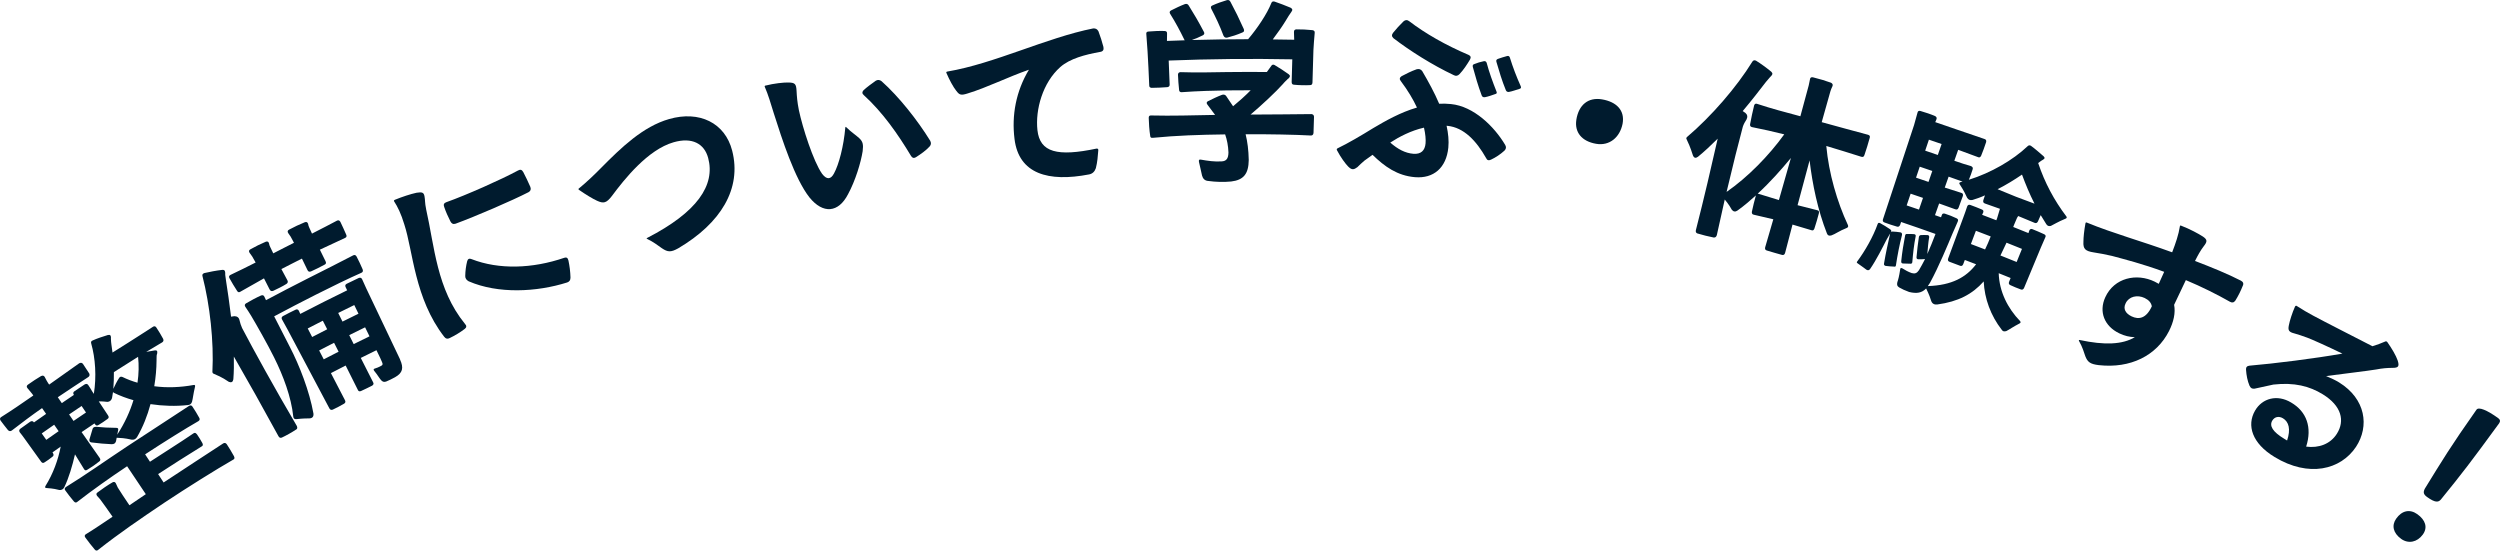 <?xml version="1.0" encoding="UTF-8"?>
<svg id="_レイヤー_2" data-name="レイヤー 2" xmlns="http://www.w3.org/2000/svg" viewBox="0 0 944.19 207.95">
  <defs>
    <style>
      .cls-1 {
        fill: #001b2e;
      }
    </style>
  </defs>
  <g id="_レイヤー_1-2" data-name="レイヤー 1">
    <g>
      <path class="cls-1" d="M36.18,161.18c2.41.26,5.16.39,7.82.41.53,0,.74.32.63.83-.12.58-.23,1.16-.35,1.74,2.83-4.37,4.82-8.75,6.12-13.02-2.58-.73-5.01-1.63-7.35-2.77-.12-.1-.24-.19-.37-.29-.13.76-.26,1.52-.38,2.29-.3.9-.88,1.37-1.75,1.41-.74-.05-1.57-.22-3.24-.18,1.17,1.78,2.34,3.55,3.52,5.33.37.56.28.97-.27,1.34-1.19.88-2.12,1.5-3.33,2.22-.55.37-.97.29-1.34-.27-.07-.1-.14-.21-.21-.31-1.62,1.09-3.25,2.19-4.86,3.29,2.27,3.24,4.54,6.49,6.81,9.73.38.55.34,1.02-.14,1.35-1.43,1.15-3.05,2.27-4.58,3.16-.54.38-.93.2-1.25-.39-1.11-1.82-2.23-3.63-3.34-5.45-.96,4.19-2.35,8.99-4.08,12.5-.38.73-1.06,1.04-1.84.96-.87-.2-2.03-.56-4.81-.74-.58-.04-.71-.22-.4-.81,2.83-4.53,4.78-9.83,5.73-14.84-1.04.73-2.07,1.46-3.11,2.19.07.1.14.2.21.3.33.59.25,1-.23,1.35-1.11.88-1.84,1.4-2.91,2.08-.55.39-.96.32-1.35-.22-2.11-2.93-4.21-5.87-6.32-8.8-.48-.66-1.13-1.57-1.75-2.31-.35-.48-.25-1.01.24-1.36,1.24-.89,2.47-1.77,3.71-2.64.6-.33,1.02-.27,1.41.28,1.53-1.08,3.06-2.15,4.59-3.22-.51-.73-1.02-1.46-1.53-2.19-3.87,2.69-7.94,5.76-11.44,8.47-.49.36-1.02.28-1.43-.16-.84-1.04-2.04-2.56-2.82-3.64-.33-.59-.25-1.01.35-1.35,3.91-2.46,7.83-5.15,12.04-8.08-.13-.18-.25-.37-.38-.55-.49-.57-1-1.3-1.8-2.18-.44-.51-.4-.99.16-1.38,1.58-1.1,3.55-2.45,4.96-3.24.66-.27,1.08-.19,1.39.4.54,1.07.94,1.79,1.27,2.28.13.18.25.37.38.55,3.94-2.78,8.36-5.91,11.34-8.04.61-.32,1.03-.23,1.42.22.8,1.22,1.6,2.44,2.4,3.66.2.58.11.99-.4,1.33-3.85,2.5-7.68,5.04-11.5,7.61.5.74,1,1.47,1.51,2.21,1.52-1.04,3.04-2.07,4.57-3.09-.37-.56-.33-1.03.24-1.41,1.28-.86,2.56-1.71,3.84-2.56.61-.31,1.02-.23,1.35.26.53.81,1.14,1.73,1.45,2.33.22.33.44.66.65.99,1.04-6.47.6-13.43-.99-19.02-.19-.58,0-.98.6-1.18,1.54-.72,3.79-1.45,5.68-2.03.87-.2,1.17.14,1.18,1.01,0,.27-.06.48,0,.71-.02.54.1,1.16.16,1.83.14,1.02.28,2.05.42,3.07,1.96-1.24,3.93-2.48,5.9-3.71,3.02-1.88,6.74-4.34,9.29-5.96.54-.42,1.06-.29,1.37.22.83,1.23,1.9,3.01,2.56,4.26.28.61.11,1.06-.4,1.37-2,1.18-4,2.37-5.99,3.57,1.06-.19,2.12-.37,3.17-.55.9-.11,1.09.2.99,1.05-.14.35-.17.72-.22.92.02.6-.07,1.17-.04,1.94-.02,2.97-.29,6.2-.86,9.61,4.84.65,9.87.44,14.85-.47.45-.1.67.12.55.62-.7,2.93-.77,4.37-1.14,5.72-.23.75-.74,1.15-1.46,1.23-4.7.52-9.51.37-14.22-.34-1.17,4.34-2.81,8.56-5.07,12.43-.47.75-1.18,1.13-2.05.99-.98-.16-2.22-.59-5.28-.7-.12,0-.24-.02-.37-.02-.09.44-.17.89-.26,1.33-.26.8-.75,1.12-1.65,1.1-2.16-.07-4.99-.32-7.64-.67-.62-.12-.83-.43-.75-1.11.4-1.26.8-2.78,1.18-3.94.16-.56.59-.85,1.23-.83ZM74.35,163.97c.68.97,1.54,2.36,2.1,3.41.29.61.2,1.01-.38,1.28-5.48,3.39-10.94,6.85-16.35,10.39.69,1.06,1.38,2.11,2.07,3.17,7.92-5.29,17.28-11.27,22.52-14.76.54-.33.98-.16,1.34.32.86,1.3,1.97,3.15,2.72,4.52.32.67.24,1.07-.34,1.33-6.2,3.54-17.51,10.61-25.96,16.23-9.12,6.13-17.24,11.68-24.98,17.8-.42.39-.93.4-1.33-.14-1.03-1.18-2.61-3.24-3.53-4.51-.39-.54-.28-.99.29-1.31,3.37-2.06,6.61-4.28,9.99-6.55-1.74-2.49-3.48-4.99-4.61-6.47-.4-.44-.7-.87-1.24-1.4-.38-.55-.32-.96.16-1.29,1.5-1.14,4-2.87,5.64-3.8.58-.31.99-.22,1.3.37.26.63.45,1.04.72,1.57.94,1.51,2.64,4.13,4.4,6.7,2.06-1.41,4.12-2.8,6.19-4.19-2.35-3.52-4.7-7.03-7.06-10.55-6.67,4.46-12.95,8.91-18.76,13.41-.49.44-.9.37-1.35-.13-.98-1.12-2.38-2.95-3.25-4.16-.39-.54-.22-.94.32-1.32,7.51-4.63,14.64-9.73,23.21-15.4,7.53-5,17.75-11.53,23.23-15.2.5-.3.96-.24,1.27.27.83,1.23,1.87,2.94,2.55,4.19.35.57.19,1.01-.3,1.31-4.93,2.82-13.11,7.94-20.12,12.53.61.93,1.22,1.86,1.83,2.8,2.49-1.63,4.98-3.24,7.48-4.83,2.84-1.82,6.45-4.16,8.87-5.83.51-.4.91-.3,1.32.23ZM17.48,166.12c1.55-1.1,3.11-2.19,4.67-3.27-.56-.81-1.13-1.63-1.69-2.44-1.57,1.09-3.13,2.18-4.69,3.28.57.81,1.14,1.62,1.71,2.43ZM26.1,156.53c.56.82,1.12,1.64,1.67,2.45,1.57-1.07,3.14-2.13,4.71-3.19-.55-.82-1.1-1.64-1.66-2.46-1.58,1.06-3.15,2.13-4.73,3.2ZM46.22,142.36c1.8.88,3.68,1.61,5.71,2.18.5-3.39.56-6.67.22-9.78-3.06,1.9-6.11,3.83-9.14,5.78.01,2.11-.03,4.26-.21,6.32.6-1.27,1.31-2.79,2.13-4.02.28-.53.7-.71,1.3-.47Z"/>
      <path class="cls-1" d="M111.82,162.24c-1.51,1.01-3.81,2.3-5.39,3.03-.52.21-.95.03-1.24-.49-5.5-10.11-11.82-21.38-16.87-30.12.04,2.88.04,5.79-.19,8.58-.16,1.03-.72,1.36-1.69.98-1.02-.61-2.06-1.55-5.85-3.12-.24-.12-.35-.31-.37-.64.59-11.53-.94-25.25-3.75-36.18-.16-.59.1-.91.67-1.14,1.84-.44,4.66-.98,6.78-1.21.81-.1,1.09.25,1.15,1.15-.06.37.02.67.03,1,.05.56.14,1.19.26,1.89.6,3.91,1.31,8.6,1.91,13.63.42-.06.83-.13,1.25-.19,1.03.02,1.71.49,1.92,1.48.25,1.05.59,2.13,1,3.01,4.09,7.83,12.36,22.86,20.68,37,.26.62.2,1.08-.29,1.35ZM118.37,156.1c.16,1.18-.33,1.87-1.5,1.91-1.01.04-2.15-.02-5,.29-.69.04-1.03-.28-1.11-1-.76-7.3-3.75-15.31-7.23-22.29-2.3-4.67-6.69-12.42-8.71-15.8-.67-1.07-1.37-2.21-2.15-3.31-.39-.55-.24-1.05.28-1.34,1.66-.99,3.94-2.22,5.64-2.96.62-.25,1.06-.06,1.31.56.19.4.38.81.56,1.21,5.21-2.78,10.44-5.5,15.7-8.16,5.52-2.8,12.88-6.47,17.24-8.78.53-.25.92-.11,1.24.4.73,1.38,1.72,3.46,2.32,4.9.22.64.08,1.03-.44,1.28-4.47,1.95-11.81,5.53-17.28,8.3-5.26,2.66-10.49,5.37-15.7,8.16,1.95,3.81,3.9,7.62,5.86,11.43,3.68,7.04,7.5,16.95,8.96,25.19ZM122.6,99.95c-1.55.85-3.6,1.87-5.15,2.56-.63.23-1.02.1-1.32-.5-.7-1.45-1.4-2.9-2.1-4.34-1.24.62-2.48,1.25-3.72,1.88-1.35.69-2.69,1.38-4.04,2.07.76,1.42,1.52,2.84,2.28,4.25.31.59.12,1.03-.38,1.37-1.44.91-3.51,1.91-4.98,2.6-.62.25-1.06.06-1.37-.54-.71-1.39-1.41-2.78-2.12-4.17-2.97,1.66-5.94,3.33-8.89,5.03-.49.35-.96.27-1.28-.32-.91-1.36-2.12-3.41-2.87-4.78-.32-.59-.13-1.03.5-1.29,3.21-1.5,6.23-3.03,9.39-4.62-.43-.75-.85-1.51-1.28-2.26-.31-.42-.62-.85-1-1.4-.38-.56-.29-1.02.32-1.34,1.77-1.02,3.88-2.04,5.76-2.84.64-.25,1.08-.05,1.25.61.1.53.21.9.45,1.36.39.8.77,1.61,1.16,2.41,1.36-.7,2.71-1.4,4.07-2.09,1.25-.64,2.5-1.27,3.75-1.9-.41-.76-.82-1.53-1.23-2.29-.27-.36-.57-.79-.94-1.36-.37-.56-.26-1.03.34-1.33,1.85-1.01,3.98-1.99,5.94-2.79.64-.23,1.01,0,1.23.63.09.53.19.9.42,1.37.35.77.7,1.53,1.04,2.3,3.6-1.85,7-3.57,9.44-4.89.54-.26.94-.12,1.29.46.63,1.34,1.59,3.36,2.19,4.8.29.6.14,1-.39,1.25-3.19,1.46-6.37,2.94-9.55,4.45.72,1.47,1.44,2.93,2.16,4.4.29.6.16,1-.37,1.26ZM151.09,135.8c1.44,3.18,1.01,5.02-1.87,6.66-1.21.67-2.33,1.21-3.35,1.63-.78.3-1.41.11-1.95-.53-.71-.81-1.39-2.05-2.56-3.46-.39-.47-.3-.76.11-.88.88-.27,1.6-.54,2.5-1.06.56-.28.72-.6.26-1.53-.39-.97-.82-1.83-1.24-2.7-.27-.56-.54-1.11-.81-1.67-1.98.96-3.95,1.93-5.92,2.92,1.54,3.05,3.08,6.09,4.63,9.14.36.57.18.99-.34,1.33-1.24.62-2.85,1.43-4.18,2.02-.62.31-1.07.04-1.27-.52-1.52-3.03-3.03-6.07-4.55-9.1-1.86.95-3.72,1.9-5.57,2.86,1.77,3.4,3.53,6.81,5.3,10.21.31.59.2.98-.32,1.34-1.38.8-2.91,1.61-4.29,2.25-.59.23-1,.03-1.28-.5-5.24-9.88-10.48-19.76-15.72-29.65-.63-1.18-1.52-2.72-2.15-3.9-.28-.52-.19-.99.39-1.3,1.36-.72,3.29-1.74,4.69-2.38.58-.3,1.01-.11,1.29.42.17.38.34.77.52,1.15,5.87-3.05,11.78-6.02,17.71-8.91-.19-.4-.39-.8-.58-1.2-.26-.53-.16-1,.43-1.28,1.5-.73,3.01-1.46,4.52-2.18.62-.21,1.01-.07,1.27.46.41.87.86,1.98,1.56,3.45,4.27,8.96,8.53,17.92,12.8,26.88ZM121.93,121.12c-1.91.97-3.81,1.95-5.71,2.93.56,1.08,1.12,2.15,1.67,3.23,1.89-.98,3.79-1.96,5.68-2.92-.55-1.08-1.1-2.16-1.65-3.24ZM120.53,132.35c.58,1.12,1.16,2.24,1.74,3.36,1.87-.97,3.74-1.93,5.61-2.88-.57-1.12-1.14-2.25-1.71-3.37-1.88.96-3.76,1.92-5.64,2.9ZM135.39,118.48c-.53-1.09-1.06-2.18-1.59-3.27-2.03.99-4.05,1.98-6.07,2.99.54,1.09,1.08,2.17,1.62,3.26,2.01-1,4.02-1.99,6.04-2.98ZM133.58,129.96c1.99-.99,3.97-1.97,5.97-2.94-.55-1.13-1.1-2.27-1.66-3.4-2,.98-4,1.96-6,2.95.56,1.13,1.12,2.26,1.69,3.39Z"/>
      <path class="cls-1" d="M160.92,78.94c3.19,14.05,3.96,30.23,14.69,43.38.67.68.65,1.34-.09,1.9-1.7,1.3-3.61,2.46-5.67,3.45-.79.43-1.54.28-2.12-.52-11.17-14.44-11.73-32.33-15.03-42.39-1.23-4.08-2.56-6.74-3.8-8.63-.22-.31-.14-.51.27-.69,2.69-1.1,5.87-2.16,8.17-2.65,2.12-.34,2.7-.1,2.98,1.32.28,1.42.11,2.53.61,4.82ZM178.13,97.88c10.31,4.01,22.97,3.6,34.99-.52.79-.29,1.33,0,1.56,1.01.44,2.05.72,4.24.78,6.43,0,1.03-.39,1.56-1.23,1.87-11.58,3.67-26.15,4.38-37.24-.44-.81-.47-1.29-1.07-1.28-1.96.03-1.94.29-3.9.73-5.62.24-.9.84-1.15,1.68-.78ZM197.6,64.94c.94,1.71,1.87,3.82,2.7,5.65.33.91.1,1.54-.66,1.98-6.23,3.21-20.21,9.22-27.59,11.92-.9.29-1.5-.02-1.94-.88-.88-1.73-1.77-3.69-2.35-5.46-.37-.89-.07-1.5.84-1.8,7.42-2.63,20.88-8.61,27.07-11.97.84-.47,1.45-.3,1.92.56Z"/>
      <path class="cls-1" d="M218.67,71.15c2.67-2.17,5.9-5.22,8.46-7.85,7.47-7.53,15.67-15.5,25.58-18.34,11.4-3.27,21.12,1.4,23.82,11.96,3.67,14.34-4.3,27.38-20.38,36.86-2.76,1.53-3.92,1.5-6.2-.05-1.76-1.24-3.01-2.25-5.42-3.44-.42-.18-.4-.34-.07-.45,18.86-9.71,25.77-19.91,22.99-30.21-1.46-5.37-6.03-7.92-13.05-5.9-9.75,2.79-18.6,13.97-23.3,20.29-2.1,2.72-3.15,2.92-5.63,1.79-1.59-.72-4.16-2.28-6.74-4.06-.3-.21-.37-.42-.06-.61Z"/>
      <path class="cls-1" d="M289.18,32.31c2.97-.78,6.91-1.22,8.65-1.15,2.41.07,2.87.5,3.01,3.13.11,2.18.25,4.13.88,7.33,1.4,6.61,5.46,19.32,8.75,24,1.79,2.35,3.31,2.17,4.52-.13,1.84-3.35,3.64-10.23,4.26-17.25.07-.39.14-.41.4-.16,1.9,1.89,3.61,2.92,4.93,4.17,1.32,1.26,1.53,2.35,1.23,4.83-.67,4.29-2.77,11.21-5.51,16.24-3.65,7.11-9.47,7.55-14.58,1.25-5.55-7.04-10.37-21.99-13.48-31.79-1.2-3.84-2.09-6.98-3.39-9.96-.14-.27-.03-.45.32-.53ZM351.1,55.32c-1.38,1.5-3.27,2.86-5.25,4.1-.77.43-1.3.22-1.78-.53-4.92-8.2-10.69-16.46-17.84-22.97-.69-.55-.67-1.23-.06-1.88,1.38-1.24,3.06-2.46,4.62-3.57.73-.43,1.48-.34,2.17.21,6.56,5.84,13.6,14.76,18.36,22.49.4.76.38,1.52-.22,2.14Z"/>
      <path class="cls-1" d="M361.19,34.34c-1.23-1.55-2.63-4.19-3.73-6.74-.2-.35,0-.52.35-.58,17.78-3,37.36-12.76,55.08-16.29.87-.07,1.55.26,1.98,1.12.72,1.88,1.38,4,1.87,5.89.22,1.1-.17,1.72-1.31,1.88-5.64,1-11.37,2.53-14.97,5.69-6.67,5.91-9.48,16.08-8.65,23.83.92,8.44,7.55,10.09,22.32,6.98.48-.04.7.17.67.62-.17,2.25-.34,4.49-.92,6.77-.44,1.3-1.27,2.11-2.54,2.36-15.38,2.98-26.57-.17-28.18-13.38-1.12-8.91.54-18.02,5.44-26.16-7.8,2.7-15.86,6.75-23.1,8.95-2.48.79-3.14.66-4.31-.97Z"/>
      <path class="cls-1" d="M484.76,31.49c-3.1,3.44-8,7.99-12.45,11.78,8.43-.09,17.5-.06,23.01-.18.63.09.9.4.95.99-.06,2.05-.13,4.11-.19,6.16-.09.67-.44.95-1,.94-5.86-.33-15.8-.52-24.64-.48.7,2.82,1.11,6.01,1.18,9.72-.07,5.28-1.95,7.57-6.66,8.13-2.76.25-5.59.22-8.84-.23-1.08-.12-1.84-.85-2.14-2.03-.38-1.55-.69-3.25-1.15-5.09-.16-.74.04-1.04.73-.91,2.6.45,5.13.85,7.85.66,1.77-.1,2.51-1.07,2.55-3.37-.1-2.52-.53-4.75-1.25-6.82-9.87.13-18.29.41-27.3,1.29-.69.11-.98-.18-1.01-.77-.3-1.84-.53-4.95-.55-6.74-.03-.59.23-.98.86-.93,8.04.2,15.63-.06,24.2-.21-.98-1.32-1.96-2.64-2.94-3.95-.36-.51-.3-.88.18-1.19,1.67-.85,3.76-1.85,5.44-2.47.63-.16,1.13-.02,1.48.43.88,1.3,1.76,2.6,2.64,3.91,2.29-1.88,4.53-3.89,6.65-6.04-3.01,0-6.02.02-9.03.05-4.09.04-11.36.26-17.06.68-.56.02-.93-.27-.95-.86-.2-1.63-.36-4.15-.42-5.78.05-.6.32-.9.97-.93,6.28.23,12.82.02,17.37-.03,5.08-.06,10.15-.07,15.23-.03.55-.76,1.1-1.53,1.66-2.29.29-.52.72-.59,1.22-.36,1.56.91,3.68,2.27,5.36,3.49.63.53.62.9-.03,1.56-.29.22-.5.36-.65.58-.43.36-.79.8-1.3,1.31ZM485.35,8.19c-1.12,1.84-2.83,4.26-4.66,6.7,2.7.03,5.4.07,8.1.12-.03-.97-.06-1.93-.09-2.9.01-.67.24-.96.89-1.02,1.74-.04,4.28.1,6.1.3.58.09.93.4.84,1.06-.2,1.85-.36,4.67-.48,6.45-.12,4.08-.24,8.16-.36,12.24-.02.67-.31,1.03-.95,1.01-1.7.1-4.25.04-6.01-.15-.64-.01-.91-.39-.9-1.06.08-2.84.16-5.69.24-8.53-15.56-.31-31.13-.15-46.68.46.12,3.02.24,6.03.36,9.05.02.59-.25.9-.88,1-1.69.14-4.16.25-5.93.26-.57-.05-.94-.33-.9-.92-.2-5.49-.39-7.93-.63-12.75-.09-1.78-.31-4.74-.47-6.59-.11-.66.17-.97.82-1.01,1.74-.16,4.35-.28,6.1-.2.66.05.96.33.91,1-.01.92-.02,1.83-.04,2.75,2.24-.09,4.48-.17,6.72-.24-.05-.07-.1-.15-.15-.22-1.78-3.66-3.41-6.65-5.36-9.77-.31-.51-.26-.96.32-1.28,1.58-.8,3.54-1.76,5.28-2.41.58-.17,1.1-.03,1.41.55,1.93,3.06,3.69,6.06,5.73,9.95.3.51.17.96-.33,1.27-1.36.7-2.86,1.33-4.22,1.81,7.08-.2,14.17-.3,21.25-.31,3.53-4.16,7.14-9.56,8.73-13.55.23-.67.6-.81,1.26-.66,1.76.61,4.25,1.54,6.07,2.32.8.46.79.91.19,1.71-.38.51-.68.95-.9,1.32-.45.73-.83,1.4-1.35,2.2ZM462.09,13.5c-1.43-3.84-2.93-6.94-4.61-10.17-.3-.59-.17-1.04.42-1.27,1.68-.77,3.65-1.47,5.49-2.01.59-.16,1.03.06,1.33.65,1.72,3.18,3.28,6.36,5.04,10.29.22.67.08,1.04-.5,1.26-2.03.9-4.05,1.51-5.85,1.98-.58.08-1.01-.14-1.31-.73Z"/>
      <path class="cls-1" d="M509.23,62.96c-1.1-1.1-2.9-3.56-4.29-6.22-.19-.31-.04-.6.24-.73,3.85-1.84,8.97-4.85,13.46-7.63,4.68-2.77,10.3-5.96,16.51-7.76-1.44-3.1-3.44-6.46-6.1-10-.59-.71-.48-1.3.28-1.84,1.71-.92,3.79-1.95,5.71-2.62.88-.23,1.58-.02,2.1.69,2.39,4.07,4.66,8.22,6.4,12.33,1.49-.09,2.97-.02,4.45.12,8.58.83,16.37,8.48,20.49,15.44.46.81.37,1.47-.27,2.14-1.5,1.38-3.31,2.58-5.08,3.41-.88.42-1.49.27-1.87-.6-3.66-6.48-8.39-11.57-14.64-12.17-.09,0-.18-.02-.28-.03.63,2.89.92,5.61.66,8.27-.77,7.61-5.54,11.74-12.62,11.15-6.62-.55-11.46-4-16-8.44-1.03.73-2.05,1.46-3.07,2.2-1.08.91-1.87,1.68-2.66,2.46-1.28.97-2.1,1.15-3.4-.17ZM532.21,8c6.04,4.62,13.81,9.07,22.43,12.73.83.38.99.92.54,1.77-1.14,1.9-2.51,3.99-3.96,5.49-.64.68-1.38.83-2.19.38-8.16-3.86-16.6-9.22-22.76-13.94-.68-.64-.72-1.24-.16-2.02,1.11-1.41,2.61-3.02,3.96-4.34.7-.62,1.44-.64,2.13-.07ZM525.07,53.85c2.87,2.51,5.64,3.98,8.72,4.23,2.87.23,4.37-1.2,4.61-3.93.13-1.48-.04-3.51-.6-5.94-4.99,1.14-9.41,3.49-12.73,5.64ZM561.49,23.78c.91,3.46,2.28,7.21,3.71,10.82.23.48.04.83-.47.92-1.27.45-2.68.96-3.92,1.19-.58.08-.99-.11-1.21-.66-1.37-3.66-2.41-7.29-3.35-10.75-.15-.61.03-.97.63-1.13.99-.42,2.26-.8,3.45-1.04.6-.16,1,.11,1.16.65ZM570.29,21.9c1.04,3.35,2.45,7.11,4.07,10.69.22.55.04.83-.49.98-1.27.36-2.71.93-3.95,1.14-.58.08-.99-.12-1.21-.67-1.49-3.63-2.51-7.11-3.55-10.67-.15-.54-.04-.9.57-1.13.98-.33,2.28-.78,3.48-1.08.53-.16.93.11,1.08.73Z"/>
      <path class="cls-1" d="M595.34,45.25c.91-5.72,4.55-8.6,9.71-7.72,5.5.94,8.69,4.18,7.76,9.21-1.03,5.17-4.97,8.44-9.99,7.57-5.44-.93-8.21-4.37-7.47-9.07Z"/>
      <path class="cls-1" d="M647.29,89.72c-1.86-.37-4.5-1-6.25-1.56-.51-.2-.69-.62-.54-1.27,2.95-11.51,6-24.6,8.23-34.52-2.47,2.47-4.96,4.8-7.44,6.83-.87.64-1.48.51-1.91-.5-.46-1.17-.67-2.51-2.41-6.15-.16-.26-.1-.55.17-.8,9.13-7.75,18.71-18.77,24.73-28.54.34-.45.75-.58,1.36-.28,1.66,1.01,4.05,2.75,5.75,4.17.61.61.5,1.05-.11,1.66-.29.23-.43.5-.63.68-.41.43-.77.96-1.29,1.51-2.47,3.21-5.45,7.06-8.77,11,.34.23.68.47,1.02.7.74.64.91,1.44.45,2.4-.6.92-1.12,1.87-1.42,2.79-1.51,5.59-3.77,14.59-6.14,24.64,8.07-5.6,16.01-13.74,21.78-21.74-4.05-1-7.97-1.92-12.21-2.74-.56-.14-.77-.49-.69-1.09.34-1.98,1.05-5.17,1.53-7.12.21-.56.57-.78,1.18-.55,5.46,1.81,10.59,3.14,16.28,4.67,1.05-3.87,2.09-7.74,3.14-11.61.17-.64.32-1.45.5-2.4.08-.59.45-.8,1.04-.72,2.31.55,5.22,1.43,6.89,2.06.6.32.79.76.55,1.31-.38.82-.62,1.37-.8,2.01-1.09,3.86-2.17,7.72-3.26,11.58,6.11,1.64,13.11,3.64,17.5,4.76.63.19.82.56.64,1.13-.5,1.87-1.39,4.78-2.01,6.53-.2.64-.56.84-1.18.65-4.4-1.4-8.8-2.76-13.22-4.08.94,10.31,4.09,21.14,8.16,29.86.2.53.11.81-.33,1.06-3.07,1.22-4.43,2.36-5.88,2.85-.88.28-1.45.03-1.72-.75-3.47-8.87-5.46-18.47-6.54-27.57-1.51,5.64-3.02,11.28-4.54,16.92,2.48.62,4.96,1.25,7.44,1.9.56.09.74.45.62,1.11-.41,1.66-1.17,4.22-1.71,5.84-.25.62-.6.83-1.18.58-2.36-.71-4.72-1.42-7.08-2.11-.93,3.54-1.85,7.09-2.78,10.63-.18.64-.48.94-1.09.85-1.77-.5-4.25-1.18-5.87-1.7-.59-.16-.74-.66-.58-1.23,1.02-3.52,2.05-7.03,3.07-10.55-2.44-.58-4.88-1.15-7.32-1.71-.62-.08-.86-.53-.78-1.12.38-1.74,1.02-4.49,1.51-6.13.03-.04.07-.08.1-.13-2.34,2.08-4.64,4.1-7.05,5.79-.78.57-1.53.46-2.13-.3-.44-.8-1.03-1.86-2.67-3.87-1,4.49-2,8.99-3,13.48-.22.63-.58.93-1.12.87ZM676.4,59.64c-3.63,4.4-7.92,9.25-12.55,13.49.13.03.27.07.4.1,2.66.85,5.07,1.56,7.6,2.32,1.51-5.31,3.02-10.62,4.54-15.92Z"/>
      <path class="cls-1" d="M718.34,88.74c-.91,3.53-1.72,7.65-2.29,11.45-.08.44-.28.61-.61.5-1.14-.08-2.37-.1-3.33-.27-.52-.18-.65-.45-.55-.97.64-3.86,1.52-7.79,2.31-11.28-.17.28-.34.57-.5.85-.3.45-.53.92-.87,1.51-1.5,2.94-3.88,7.7-6.22,11.08-.38.5-.84.58-1.38.25-.71-.47-1.31-1.06-3.33-2.41-.37-.2-.37-.43-.12-.74,2.91-3.9,5.99-9.3,7.68-14.06.16-.49.41-.57.87-.42,1.2.63,2.72,1.6,3.87,2.37.53.41.54.81.23,1.09.2-.17.38-.26.67-.24.87.06,2.03.13,3,.31.42.07.66.46.56.97ZM728.59,89.63c-.34,2.01-.51,4.15-.68,6.3,1.1-2.45,2.09-5.01,3.08-7.57-4.32-1.55-8.65-3.05-12.99-4.52-.13.38-.25.75-.38,1.13-.26.54-.64.8-1.17.62-1.49-.42-3.36-1.04-4.73-1.57-.6-.2-.75-.64-.57-1.2,3.88-11.85,8.09-24.46,11.75-35.6.48-1.72.97-3.43,1.29-4.65.11-.59.51-.85,1.15-.64,1.65.46,3.98,1.24,5.48,1.9.54.26.77.73.51,1.27-.14.34-.28.69-.43,1.03,2.74.93,5.48,1.87,8.21,2.82,3.29,1.15,7.44,2.56,10.33,3.53.65.16.81.61.67,1.19-.47,1.49-1.29,3.72-1.89,5.16-.3.6-.68.78-1.27.48-2.46-.92-4.92-1.84-7.39-2.73-.49,1.38-.97,2.75-1.46,4.13,2.21.78,4.51,1.53,6.28,2.01.59.3.86.63.63,1.26-.36,1.21-.92,2.75-1.42,3.91,8.3-2.59,16.59-7.36,22.19-12.67.4-.4.8-.41,1.26-.15,1.44,1.04,3.3,2.65,4.79,3.96.56.62.45.9-.29,1.32-.22.15-.44.3-.64.39-.38.28-.75.55-1.13.83,2.44,7.36,6.05,14.11,10.64,20.16.25.35.2.65-.28.85-3.08,1.28-4.3,2.14-5.57,2.74-.71.19-1.27.03-1.71-.63-.7-1.15-1.41-2.29-2.12-3.44-.35.79-.7,1.58-1.05,2.38-.32.59-.7.76-1.24.54-2.07-.87-4.15-1.73-6.22-2.58-.15.24-.29.47-.44.71-.33.83-.7,1.56-1.05,2.46-.13.32-.26.64-.38.97,1.92.76,3.83,1.53,5.75,2.31.1-.31.2-.61.3-.92.22-.55.63-.78,1.17-.57,1.34.54,3.14,1.29,4.38,1.88.6.25.82.66.53,1.18-.48,1.17-1.24,2.78-1.69,3.88-2.11,5.07-4.22,10.15-6.33,15.22-.26.62-.72.83-1.24.61-1.39-.5-2.69-1.03-3.96-1.63-.58-.24-.7-.69-.45-1.31.19-.46.37-.92.56-1.38-1.5-.61-3-1.21-4.5-1.81.19,6.95,3.45,13.31,8.05,18.06.36.39.24.67-.15.9-2.58,1.33-3.79,2.27-5.02,2.89-.77.24-1.33.17-1.73-.48-4.17-5.34-6.51-11.77-6.82-18.27-4.3,4.85-9.61,7.63-17.54,8.71-1.14.13-1.92-.32-2.28-1.32-.3-.98-.71-2.24-1.92-4.73-1.64,1.7-3.58,2.02-6.44,1.32-1.48-.52-2.72-1.12-3.75-1.71-.83-.53-.88-1.01-.69-1.97.32-.91.67-2.13,1.06-4.74,0-.63.33-.75.83-.5,1.08.69,2.24,1.33,3.54,1.79,1.2.34,1.96.06,2.73-1.08.73-1.24,1.54-2.68,2.31-4.22-.91.07-1.82.14-2.62.09-.42-.07-.63-.3-.61-.77.21-2.68.55-5.15.9-7.63.08-.44.31-.68.78-.75.67,0,1.66-.05,2.46,0,.45,0,.71.33.66.87ZM727.09,56.9c1.59.54,3.19,1.08,4.78,1.63.48-1.38.95-2.76,1.43-4.14-1.6-.55-3.2-1.1-4.8-1.64-.47,1.38-.93,2.77-1.4,4.15ZM723.64,67.1c1.57.53,3.14,1.07,4.71,1.61.48-1.38.95-2.76,1.43-4.14-1.58-.54-3.16-1.08-4.74-1.62-.47,1.38-.93,2.77-1.4,4.15ZM724.75,79.16c.51-1.47,1.02-2.95,1.52-4.42-1.56-.54-3.11-1.07-4.67-1.59-.5,1.48-1,2.95-1.5,4.43,1.55.52,3.1,1.05,4.65,1.58ZM723.5,89.26c-.63,3.08-1,6.49-1.27,9.78-.08.44-.35.58-.64.56-1.01-.04-2.12-.03-2.97-.09-.48-.09-.61-.37-.57-.9.34-3.34.88-6.61,1.46-9.62.08-.44.31-.68.73-.61.76-.05,1.79-.01,2.66.05.49.09.71.32.6.84ZM741.33,74.01c-.54,1.49-1.09,2.98-1.63,4.46-.32.67-.67.78-1.27.56-2.02-.73-4.04-1.46-6.07-2.18-.52,1.47-1.04,2.94-1.56,4.41.76.27,1.52.54,2.28.81.08-.23.17-.47.25-.7.16-.65.53-.84,1.16-.69,1.44.44,3.16,1.14,4.51,1.79.58.29.65.71.35,1.32-.31.84-.72,1.55-.98,2.25-.32.67-.55,1.3-.9,2.04-1.81,4.32-5.23,12.63-8.54,18.69-.28.43-.55.85-.83,1.28,9.12-.31,14.45-3.32,18.23-8.24-1.42-.55-2.84-1.09-4.26-1.63-.19.51-.39,1.02-.58,1.53-.24.63-.63.87-1.15.68-1.35-.51-2.71-1.02-4.06-1.52-.59-.22-.72-.66-.49-1.29,1.9-5.15,3.8-10.31,5.71-15.46.49-1.32,1.08-2.93,1.45-4.13.21-.56.6-.81,1.21-.58,1.28.48,3.04,1.13,4.29,1.68.61.23.77.61.56,1.16-.14.29-.27.58-.41.88,1.79.68,3.58,1.36,5.37,2.06.1-.25.2-.51.29-.76.36-1.19.71-2.38,1.07-3.57-1.89-.68-3.77-1.34-5.66-2-.61-.23-.77-.61-.61-1.26.2-.61.41-1.22.61-1.83-1.6.75-3.18,1.27-4.67,1.74-.93.21-1.6-.04-2.07-.84-.49-.97-.99-2.34-2.78-5.04-.31-.43-.21-.71.3-.84.26-.07.51-.13.77-.2-1.75-.63-3.51-1.26-5.27-1.88-.49,1.38-.97,2.75-1.46,4.13,2.07.65,4.13,1.31,6.2,1.98.64.15.78.6.65,1.18ZM744.35,92.16c1.79.68,3.57,1.36,5.36,2.05.75-1.54,1.46-3.18,2.13-4.91-1.86-.72-3.73-1.43-5.59-2.14-.63,1.67-1.26,3.33-1.89,5ZM754.44,71.46c2.32.94,4.64,1.89,6.96,2.85,2.33.86,4.65,1.73,6.98,2.61-1.85-3.63-3.37-7.34-4.72-10.98-2.81,1.93-6,3.88-9.21,5.52ZM757.82,91.65c-.77,1.61-1.53,3.22-2.3,4.84,2.04.81,4.08,1.63,6.12,2.46.67-1.65,1.34-3.3,2.01-4.95-1.94-.79-3.89-1.57-5.83-2.34Z"/>
      <path class="cls-1" d="M800.39,125.89c-5.59-2.68-7.81-8.1-5.27-13.64,3.37-7.36,11.82-9.19,18.65-5.88.51.28,1.03.55,1.54.83.68-1.51,1.36-3.02,2.05-4.54-8.29-3.05-14.85-4.69-19.69-6-2.3-.56-4.67-.97-6.96-1.34-3.11-.49-4.02-1.29-3.85-4.05,0-1.62.27-4.26.76-6.87.08-.37.21-.48.54-.33,10.04,4.12,20.54,6.96,32.21,11.22,1.32-3.4,2.45-6.74,2.9-9.73.03-.4.23-.47.56-.3,3.3,1.27,6.53,3.03,8.18,4.1,1.75,1.2,1.65,1.9.25,3.69-1.2,1.56-2.23,3.45-3.26,5.51,6.2,2.36,12.42,4.91,17.32,7.43.86.45,1.17,1.13.68,2.04-.68,1.74-1.66,3.74-2.77,5.51-.58.78-1.21.87-1.99.45-5-2.83-10.53-5.61-16.7-8.2-1.47,3.11-2.95,6.22-4.43,9.33.59,3.04-.19,6.47-1.93,9.92-4.71,9.28-14.56,14.21-26.54,12.86-3.26-.4-4.19-1.16-5.07-3.37-.6-1.67-.95-3.22-2.38-5.76-.13-.39-.03-.42.31-.35,9.28,1.98,16.09,1.75,20.78-1.08-1.95-.04-3.92-.5-5.89-1.45ZM810.04,112.57c-2.86-1.38-6.03-.58-7.23,1.97-1.08,2.12-.01,3.85,2.23,4.94,2.7,1.3,5.53.87,7.65-3.79-.22-1.35-1.16-2.39-2.65-3.11Z"/>
      <path class="cls-1" d="M849.61,145.74c-.81-1.91-1.2-4-1.34-6.12-.08-.9.37-1.41,1.26-1.51,9.52-.81,24.53-2.7,35.14-4.56-5.53-2.68-11.19-5.23-13.3-6.03-2.11-.8-3.58-1.22-4.82-1.59-2.09-.52-2.49-1.17-2.12-3.01.33-1.78,1.32-4.88,2.34-7.13.22-.39.49-.41.78-.16,1.88,1.24,3.9,2.4,6.14,3.61,4.69,2.53,14.3,7.38,22.32,11.52,1.77-.56,3.38-1.13,4.76-1.75.29-.17.62-.13.87.19,1.66,2.36,3.27,5.06,3.92,6.98.64,2.09.36,2.79-2.03,2.75-1.89.02-3.76.15-6.09.61-3.86.63-10.97,1.42-18.94,2.49,1.79.74,3.48,1.51,4.92,2.4,10.07,6.23,11.51,16.53,6.38,24.34-5.78,8.67-17.85,11.67-30.76,3.82-8.51-5.15-10.57-11.94-7.38-17.48,2.74-4.76,8.4-6.22,13.61-3.11,5.93,3.45,8.02,9.47,5.71,16.68,4.8.63,9.15-1,11.58-4.83,3.15-4.94,1.78-10.59-5.33-14.95-4.98-3.05-10.67-4.54-18.61-3.66-2.38.51-4.75,1.02-7.12,1.55-.88.1-1.48-.16-1.87-1.06ZM862.2,157.97c-1.6-.95-3.19-.51-4.02.89-1.17,1.98.14,4.21,4.51,6.85.36.22.73.44,1.09.66,1.43-4.26.68-7.05-1.59-8.41Z"/>
      <path class="cls-1" d="M904.97,195.9c2.17-3.1,5.17-3.72,7.99-1.71,3.06,2.18,4.04,5.01,2.07,7.71-2.1,2.88-5.42,3.58-8.14,1.64-3.06-2.19-3.71-5.09-1.92-7.64ZM915.8,184.56c6.68-10.83,9.6-15.76,19.52-29.84.81-1.15,4,.17,8.23,3.23.75.54.81,1.23.29,1.95-10.46,14.33-14.03,18.99-22.01,28.79-.95,1.06-2.13,1.2-5.15-.96-1.36-.97-1.6-1.77-.88-3.17Z"/>
    </g>
  </g>
</svg>
